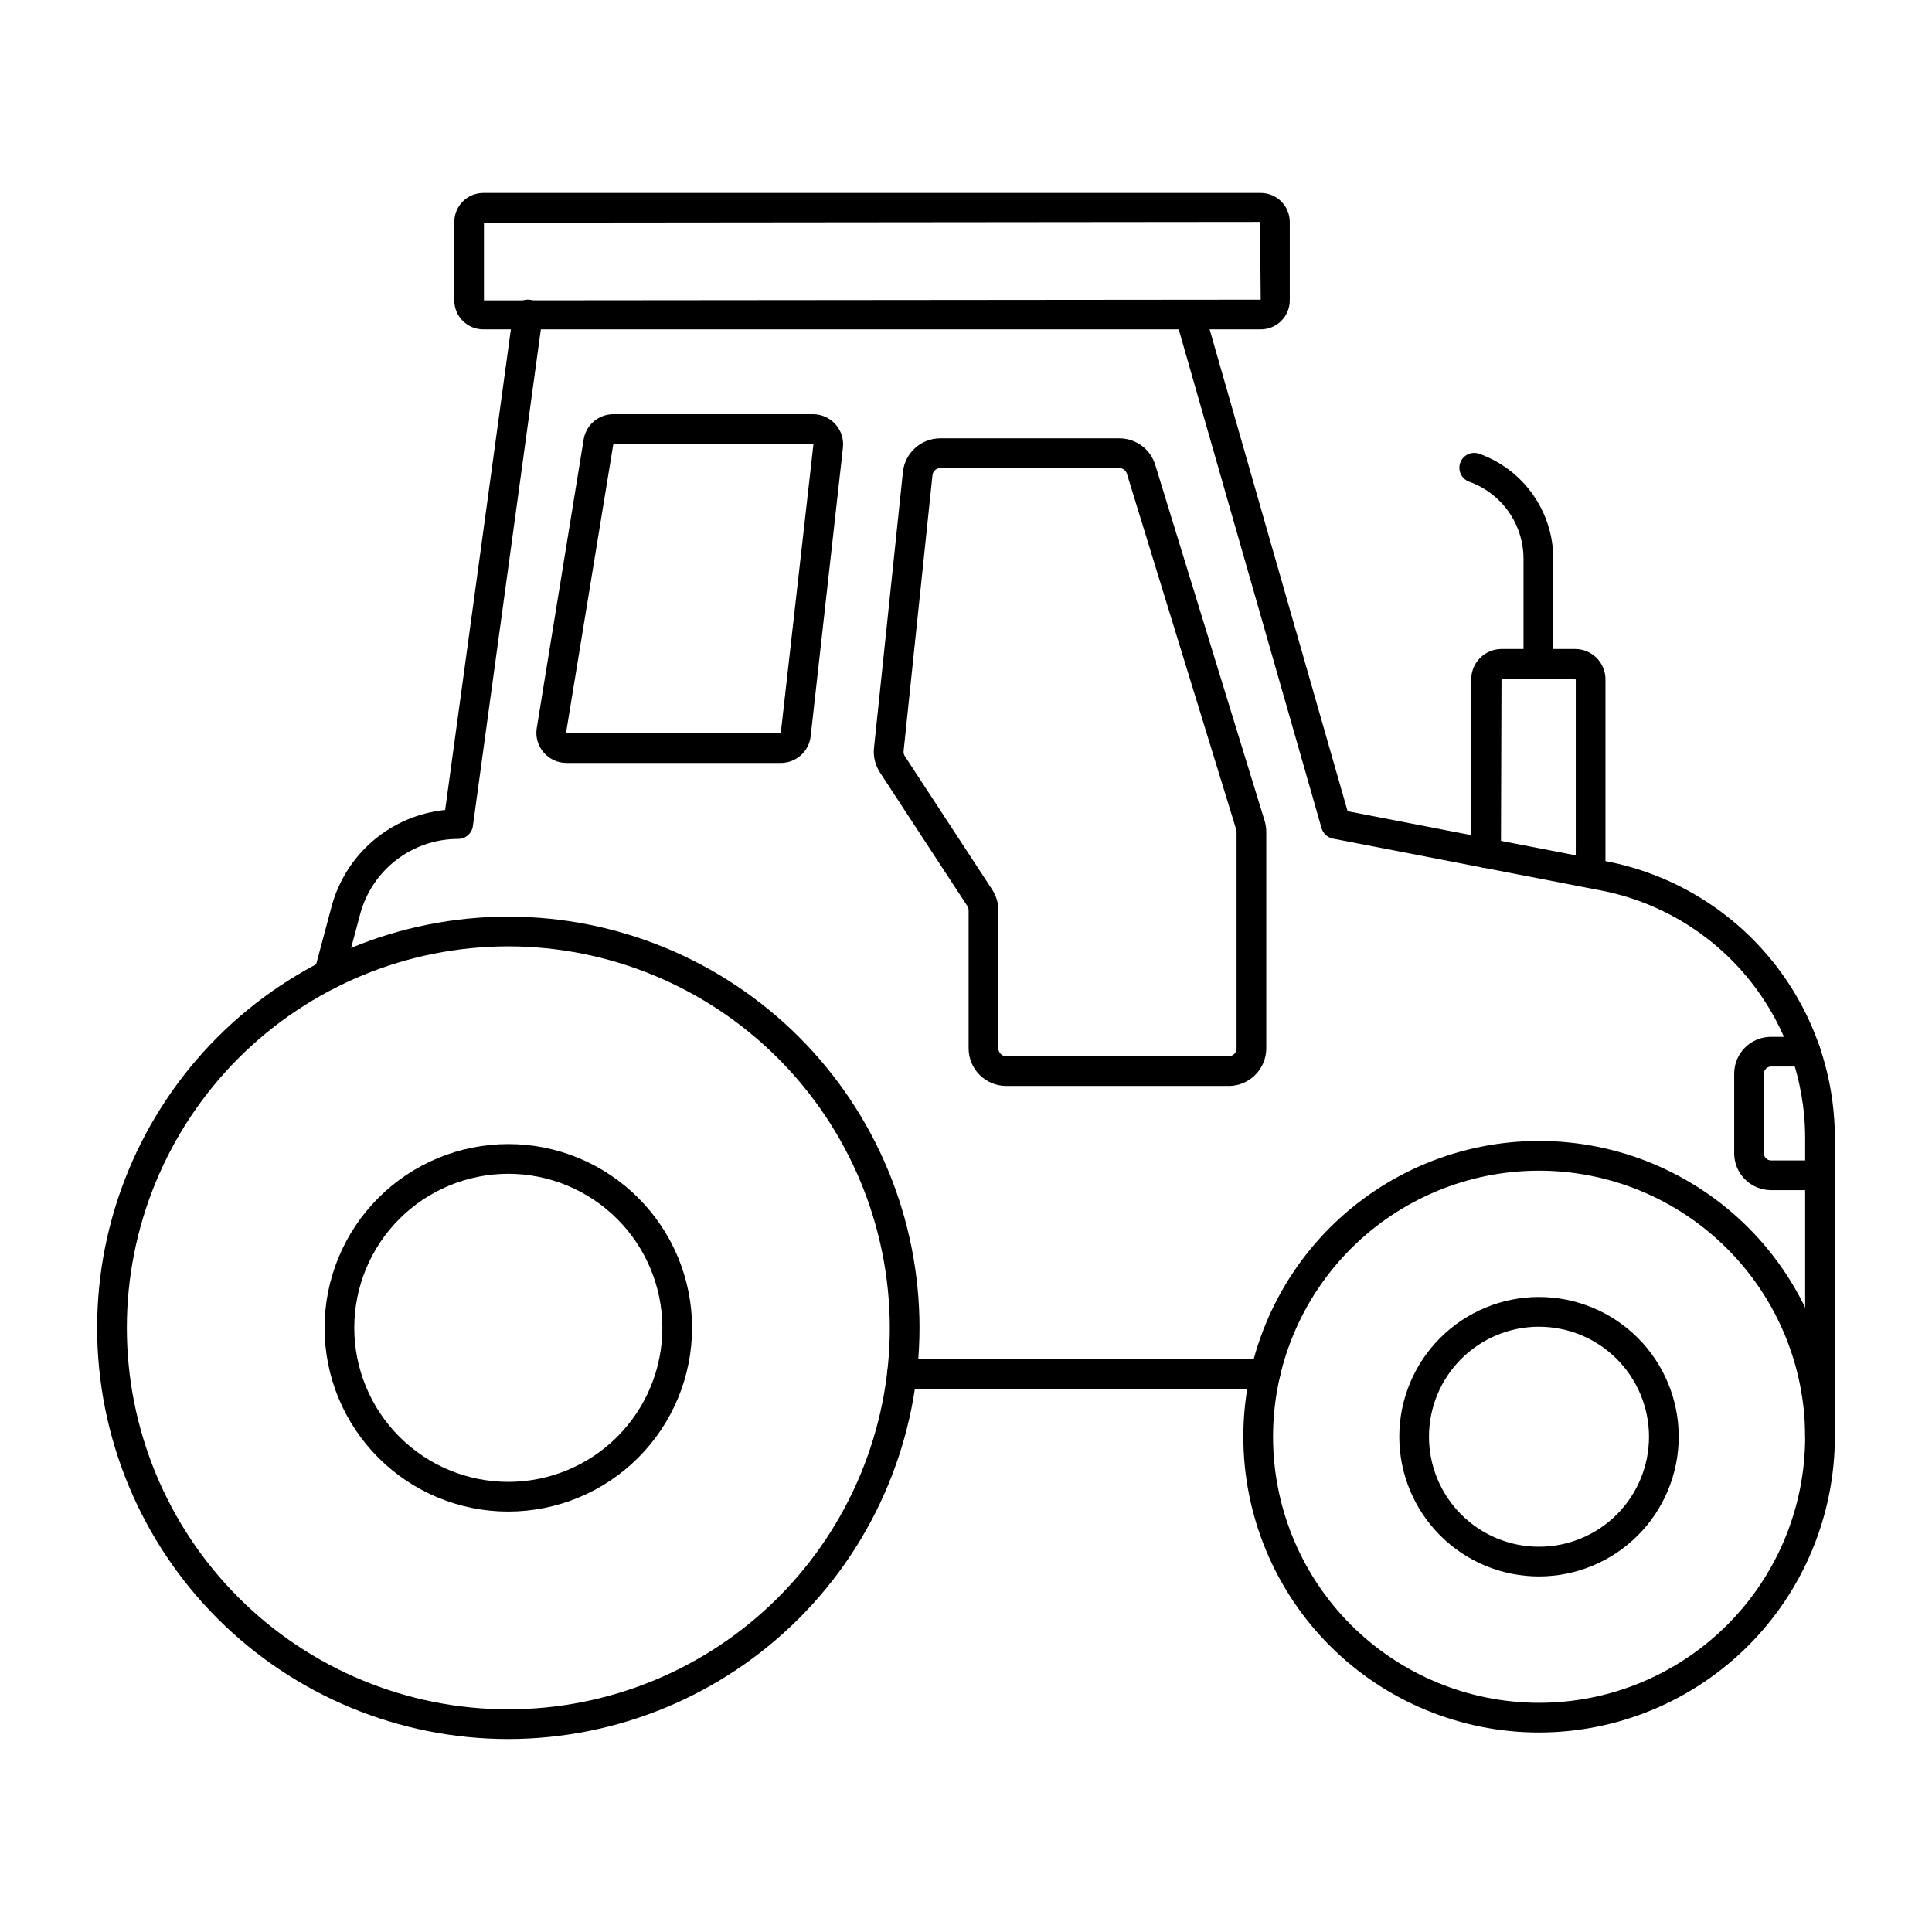 <?xml version="1.0" encoding="UTF-8"?>
<!-- Uploaded to: SVG Repo, www.svgrepo.com, Generator: SVG Repo Mixer Tools -->
<svg fill="#000000" width="800px" height="800px" version="1.1" viewBox="144 144 512 512" xmlns="http://www.w3.org/2000/svg">
 <g>
  <path d="m278.71 604.86c-28.902 0-56.617-11.48-77.051-31.914-20.438-20.438-31.918-48.152-31.918-77.051 0-28.902 11.48-56.617 31.914-77.055 20.434-20.434 48.152-31.918 77.051-31.918 28.902 0 56.617 11.48 77.055 31.914 20.434 20.438 31.918 48.152 31.918 77.051-0.031 28.891-11.523 56.59-31.953 77.02-20.43 20.43-48.125 31.922-77.016 31.953zm0-210.07v0.004c-26.812 0-52.527 10.648-71.488 29.609-18.957 18.961-29.609 44.676-29.609 71.488s10.652 52.527 29.613 71.484c18.957 18.961 44.672 29.609 71.488 29.609 26.812 0 52.523-10.652 71.484-29.613 18.957-18.961 29.609-44.676 29.609-71.488-0.031-26.801-10.695-52.496-29.648-71.449s-44.648-29.613-71.449-29.641z"/>
  <path d="m278.71 544.58c-12.914 0-25.301-5.129-34.434-14.262-9.133-9.133-14.266-21.52-14.262-34.434 0-12.914 5.129-25.301 14.262-34.434 9.133-9.133 21.52-14.262 34.438-14.262 12.914 0 25.301 5.133 34.43 14.266 9.133 9.133 14.262 21.52 14.262 34.434-0.012 12.91-5.148 25.289-14.277 34.418s-21.508 14.262-34.418 14.273zm0-89.516c-10.828 0-21.211 4.301-28.867 11.957s-11.957 18.039-11.957 28.867 4.301 21.211 11.957 28.867 18.039 11.957 28.867 11.957c10.828 0 21.211-4.301 28.867-11.957s11.957-18.039 11.957-28.867c-0.012-10.824-4.316-21.199-11.973-28.852-7.652-7.652-18.027-11.961-28.852-11.973z"/>
  <path d="m551.88 603.13c-20.789 0-40.727-8.258-55.426-22.957s-22.957-34.637-22.957-55.426c0-20.789 8.258-40.723 22.957-55.426 14.699-14.699 34.637-22.957 55.426-22.957 20.785 0 40.723 8.258 55.422 22.957 14.699 14.703 22.957 34.637 22.957 55.426-0.023 20.781-8.285 40.703-22.98 55.398-14.695 14.695-34.617 22.961-55.398 22.984zm0-148.89c-18.703 0-36.637 7.426-49.859 20.648-13.223 13.227-20.652 31.16-20.652 49.859 0 18.699 7.43 36.637 20.652 49.859 13.223 13.223 31.156 20.652 49.859 20.652 18.699 0 36.633-7.43 49.855-20.652 13.223-13.223 20.652-31.16 20.652-49.859-0.02-18.695-7.457-36.617-20.676-49.836s-31.141-20.652-49.832-20.672z"/>
  <path d="m551.88 561.77c-9.824 0.008-19.246-3.887-26.195-10.828-6.949-6.941-10.855-16.359-10.859-26.18-0.004-9.82 3.891-19.242 10.832-26.188 6.941-6.949 16.359-10.855 26.184-10.859 9.82 0 19.238 3.898 26.188 10.84 6.945 6.945 10.848 16.363 10.848 26.184-0.008 9.812-3.91 19.223-10.844 26.164-6.938 6.941-16.34 10.848-26.152 10.867zm0-66.18c-7.734-0.008-15.156 3.059-20.629 8.523-5.473 5.465-8.551 12.879-8.555 20.613-0.004 7.734 3.066 15.152 8.531 20.621 5.465 5.473 12.883 8.547 20.617 8.551 7.734 0 15.152-3.07 20.621-8.539s8.539-12.887 8.539-20.621c-0.012-7.723-3.082-15.125-8.543-20.59-5.457-5.461-12.859-8.539-20.582-8.551z"/>
  <path d="m626.32 528.68c-2.176 0-3.938-1.762-3.938-3.938v-79.23c-0.02-15.496-5.422-30.5-15.281-42.449-9.863-11.953-23.566-20.105-38.777-23.07l-71.059-13.742c-1.457-0.277-2.629-1.352-3.039-2.777l-38.668-135.04c-0.539-2.07 0.672-4.191 2.723-4.777 2.055-0.59 4.203 0.566 4.844 2.606l38.004 132.72 68.691 13.285h-0.004c17.004 3.312 32.328 12.426 43.352 25.789 11.023 13.359 17.062 30.133 17.086 47.457v79.23c0 1.043-0.414 2.047-1.152 2.785-0.738 0.738-1.738 1.152-2.781 1.152z"/>
  <path d="m231.14 406.2c-1.223 0-2.379-0.57-3.125-1.539-0.746-0.969-0.996-2.231-0.684-3.414l4.535-16.992c1.828-6.82 5.688-12.922 11.062-17.496 5.379-4.57 12.02-7.402 19.043-8.109l18.027-131.84c0.145-1.031 0.688-1.969 1.52-2.602 0.832-0.629 1.883-0.906 2.914-0.766 2.156 0.297 3.664 2.281 3.367 4.434l-18.48 135.05c-0.27 1.949-1.934 3.402-3.902 3.398-5.922 0.004-11.676 1.957-16.371 5.562-4.699 3.606-8.074 8.66-9.605 14.379l-4.543 17.012c-0.457 1.707-1.992 2.902-3.758 2.922z"/>
  <path d="m478.1 231.29h-206.02c-4.242-0.004-7.684-3.441-7.688-7.688v-20.793c0.012-4.238 3.449-7.668 7.688-7.672h206.02c4.242-0.004 7.688 3.43 7.703 7.672v20.777c0 2.043-0.809 4.004-2.254 5.449-1.445 1.445-3.406 2.258-5.449 2.254zm-205.85-28.281v20.594l205.85-0.184-0.172-20.609z"/>
  <path d="m479.32 512.02h-96.281c-2.176 0-3.938-1.762-3.938-3.934 0-2.176 1.762-3.938 3.938-3.938h96.281c2.176 0 3.938 1.762 3.938 3.938 0 2.172-1.762 3.934-3.938 3.934z"/>
  <path d="m469.6 431.79h-58.938c-5.504-0.008-9.965-4.469-9.969-9.973v-36.578c-0.004-0.41-0.121-0.809-0.348-1.148l-23.152-35.383v-0.004c-1.254-1.922-1.812-4.219-1.574-6.504l7.664-73.102c0.523-5.078 4.809-8.938 9.914-8.93h47.422c4.387-0.016 8.266 2.848 9.539 7.047l28.977 94.293c0.293 0.949 0.441 1.938 0.441 2.934v57.375c-0.008 5.504-4.469 9.965-9.977 9.973zm-76.395-163.74c-1.074 0-1.977 0.812-2.09 1.883l-7.648 73.086c-0.055 0.484 0.062 0.969 0.328 1.375l23.152 35.379c1.062 1.625 1.629 3.523 1.629 5.465v36.578c0 1.16 0.941 2.098 2.098 2.102h58.926c1.164 0 2.102-0.941 2.102-2.102v-57.375c0.004-0.211-0.031-0.422-0.094-0.621l-28.977-94.293c-0.266-0.887-1.086-1.492-2.012-1.488z"/>
  <path d="m350.91 346.19h-56.789c-2.34 0-4.559-1.027-6.074-2.809s-2.172-4.137-1.801-6.445l12.426-76.473c0.625-3.863 3.961-6.703 7.875-6.691h52.91c2.269 0 4.434 0.965 5.945 2.656 1.516 1.695 2.238 3.949 1.984 6.207l-8.547 76.465c-0.445 4.039-3.863 7.098-7.93 7.09zm-44.363-84.555-12.535 76.57 56.895 0.125 8.66-76.566c0.008-0.031-0.004-0.062-0.027-0.082z"/>
  <path d="m565.53 379.34c-2.172 0-3.938-1.762-3.938-3.938v-51.371l-19.68-0.164-0.148 46.215c0 2.172-1.762 3.934-3.938 3.934-2.172 0-3.934-1.762-3.934-3.934v-46.051c0.004-4.438 3.598-8.035 8.035-8.039h19.5c4.438 0.004 8.035 3.602 8.039 8.039v51.371c0 1.043-0.414 2.047-1.152 2.785-0.738 0.734-1.742 1.152-2.785 1.152z"/>
  <path d="m551.68 323.88c-2.172 0-3.934-1.762-3.934-3.934v-27.891c-0.008-4.473-1.395-8.836-3.977-12.488s-6.231-6.414-10.441-7.914c-2.023-0.742-3.074-2.977-2.352-5.008 0.719-2.031 2.938-3.106 4.981-2.41 5.75 2.039 10.727 5.809 14.25 10.789 3.523 4.981 5.422 10.93 5.43 17.031v27.891c0 1.047-0.418 2.051-1.16 2.789-0.742 0.738-1.75 1.152-2.797 1.145z"/>
  <path d="m626.32 459.4h-12.988c-5.387-0.012-9.75-4.375-9.754-9.758v-21.121c0.004-5.383 4.367-9.746 9.754-9.754h9.195-0.004c2.176 0 3.938 1.762 3.938 3.938 0 2.172-1.762 3.934-3.938 3.934h-9.191c-1.035 0.012-1.871 0.848-1.883 1.883v21.121c0.012 1.035 0.848 1.871 1.883 1.883h12.988c2.172 0 3.934 1.762 3.934 3.938 0 2.172-1.762 3.938-3.934 3.938z"/>
 </g>
</svg>